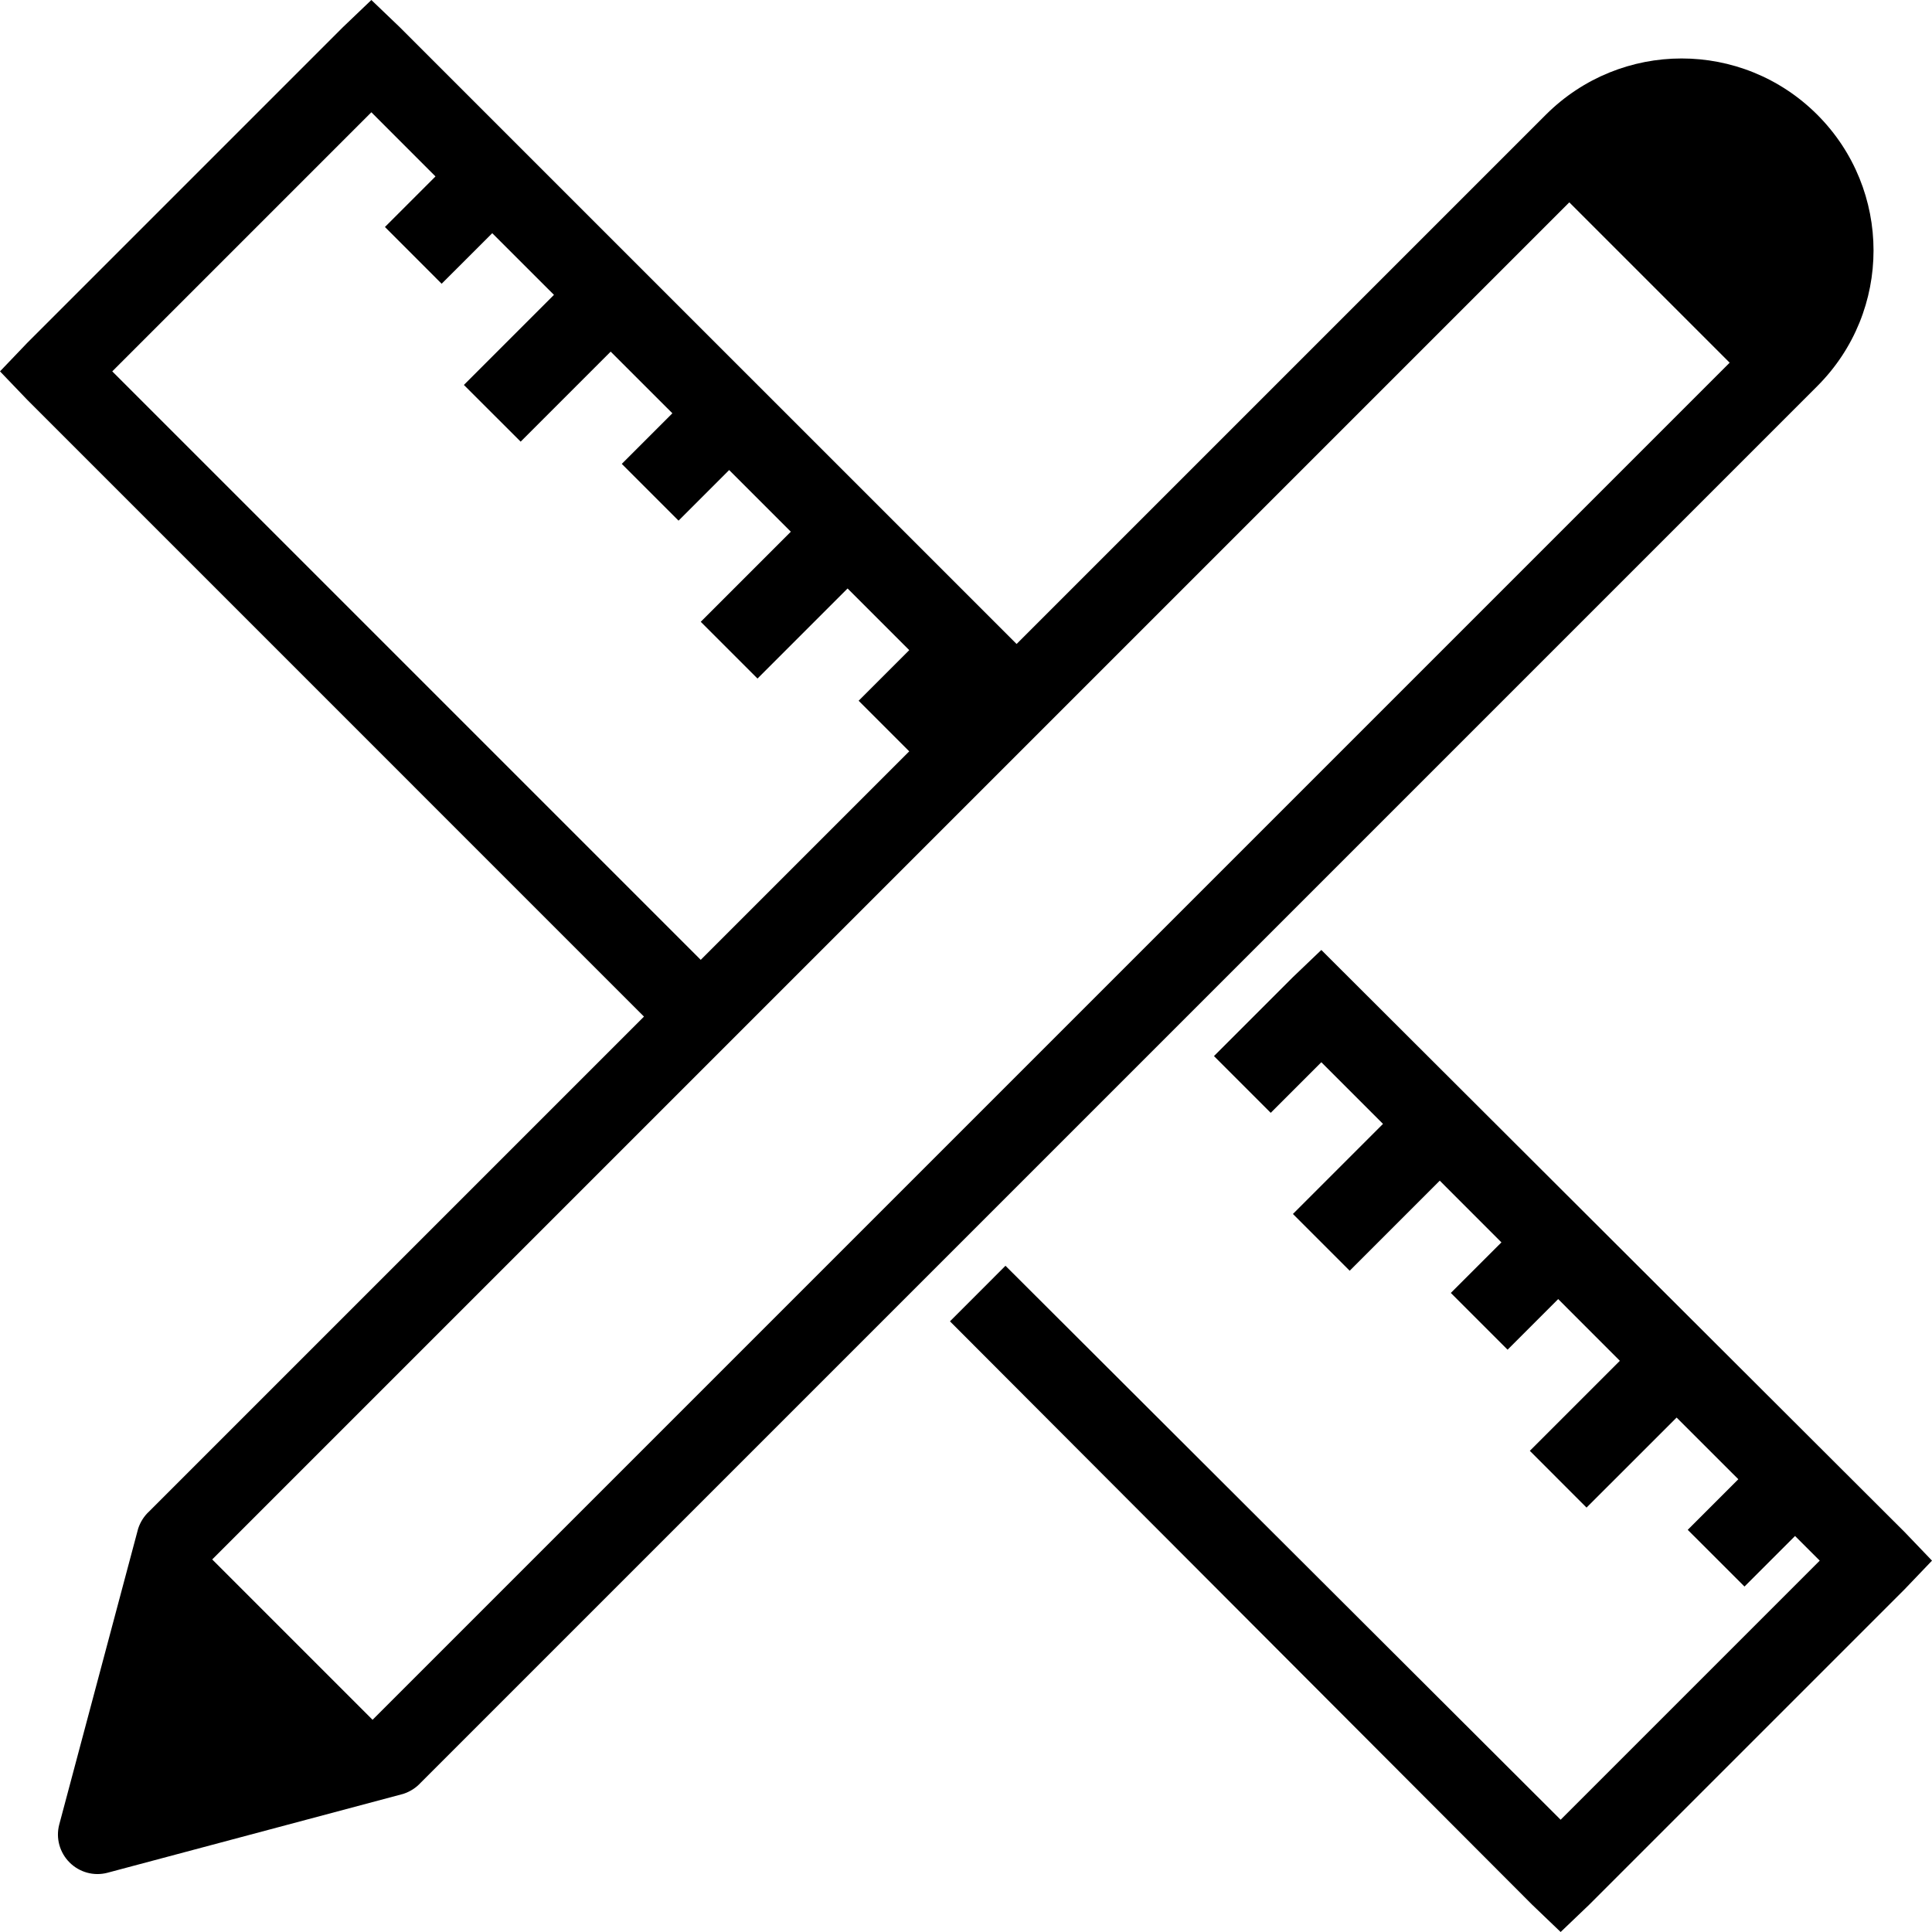 <?xml version="1.0" encoding="UTF-8"?> <svg xmlns="http://www.w3.org/2000/svg" width="37" height="37" viewBox="0 0 37 37" fill="none"> <path d="M7.112 0L6.568 0.52L0.52 6.568L0 7.112L0.52 7.655L12.333 19.469L2.859 28.943C2.761 29.032 2.688 29.147 2.646 29.274L1.134 34.944C1.066 35.204 1.143 35.479 1.332 35.668C1.521 35.857 1.796 35.934 2.056 35.866L7.726 34.354C7.853 34.312 7.968 34.239 8.057 34.141L34.188 8.01C34.185 8.013 34.803 7.395 34.803 7.395C36.241 5.957 36.238 3.633 34.803 2.197C33.364 0.759 31.043 0.762 29.605 2.197L19.469 12.333L7.655 0.52L7.112 0ZM7.112 2.15L8.34 3.379L7.372 4.347L8.458 5.434L9.427 4.466L10.609 5.647L8.884 7.372L9.971 8.458L11.695 6.734L12.877 7.915L11.908 8.884L12.995 9.971L13.964 9.002L15.145 10.183L13.42 11.908L14.507 12.995L16.232 11.27L17.413 12.451L16.444 13.42L17.413 14.389L13.42 18.382L2.15 7.112L7.112 2.15ZM30.054 3.875L33.125 6.946L7.135 32.936L4.064 29.865L30.054 3.875ZM25.305 18.193L24.761 18.713L23.249 20.225L24.336 21.312L25.305 20.343L26.486 21.524L24.761 23.249L25.848 24.336L27.573 22.611L28.754 23.793L27.785 24.761L28.872 25.848L29.841 24.879L31.022 26.061L29.298 27.785L30.384 28.872L32.109 27.148L33.291 28.329L32.322 29.298L33.409 30.384L34.377 29.416L34.85 29.888L29.888 34.85L19.256 24.241L18.193 25.305L29.345 36.48L29.888 37L30.432 36.48L36.48 30.432L37 29.888L36.48 29.345L25.305 18.193Z" fill="black"></path> </svg> 